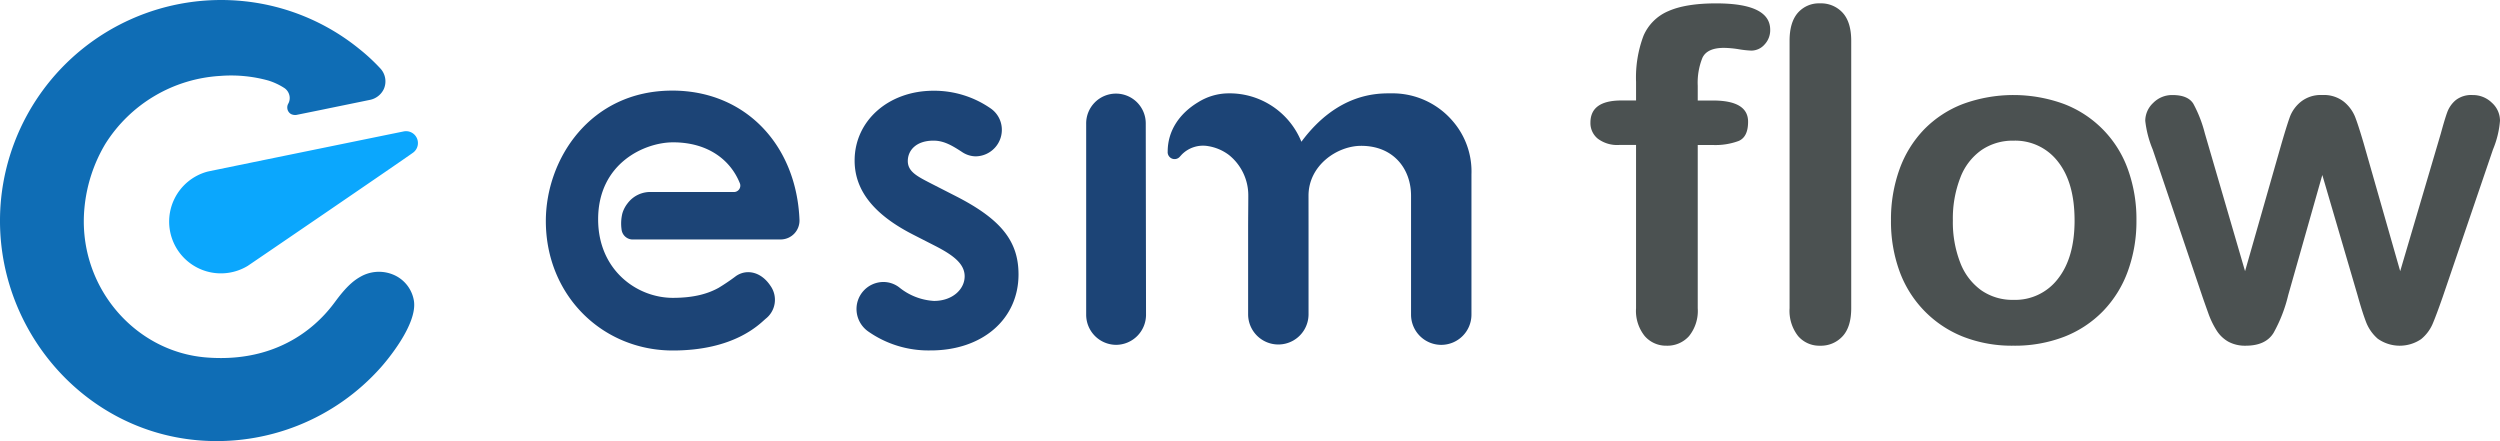 <svg id="グループ_28132" data-name="グループ 28132" xmlns="http://www.w3.org/2000/svg" xmlns:xlink="http://www.w3.org/1999/xlink" width="544.161" height="96.017" viewBox="0 0 544.161 96.017">
  <defs>
    <clipPath id="clip-path">
      <rect id="長方形_15690" data-name="長方形 15690" width="544.161" height="96.017" fill="none"/>
    </clipPath>
  </defs>
  <g id="グループ_28131" data-name="グループ 28131" transform="translate(0 0)">
    <g id="グループ_28130" data-name="グループ 28130" clip-path="url(#clip-path)">
      <path id="パス_15050" data-name="パス 15050" d="M226.192,68.067a6.582,6.582,0,0,1-6.575-6.575v-25.9c0-5.767-3.767-10.845-10.852-10.845-5.277,0-11.465,4.295-11.465,10.845l.006,6.538V61.492a6.576,6.576,0,0,1-13.151,0V42.13c.011-2.741.038-4.626.038-6.538A11.265,11.265,0,0,0,180,26.755a10.206,10.206,0,0,0-4.569-1.949,6.492,6.492,0,0,0-5.695,1.818c-.066.066-.328.363-.45.493A1.507,1.507,0,0,1,166.648,26c0-4.484,2.5-8.272,6.676-10.775a12.586,12.586,0,0,1,6.413-1.9A16.875,16.875,0,0,1,195.75,23.858c7.922-10.7,16.673-10.539,19.49-10.534a17.229,17.229,0,0,1,13.476,6.07,16.737,16.737,0,0,1,4.051,11.549V61.492a6.582,6.582,0,0,1-6.575,6.575" transform="translate(87.517 6.996)" fill="#1c4476"/>
      <path id="パス_15051" data-name="パス 15051" d="M161.528,68.025a6.552,6.552,0,0,1-6.514-6.575V19.94a6.485,6.485,0,1,1,12.968,0l.059,41.51a6.552,6.552,0,0,1-6.514,6.575" transform="translate(81.408 7.034)" fill="#1c4476"/>
      <path id="パス_15052" data-name="パス 15052" d="M138.515,69.474a22.829,22.829,0,0,1-13.647-4.168,5.977,5.977,0,0,1-2.457-4.228,5.881,5.881,0,0,1,5.855-6.5,5.673,5.673,0,0,1,3.4,1.167A13.2,13.2,0,0,0,139.24,58.7c4.04,0,6.679-2.542,6.679-5.362,0-2.759-2.564-4.64-6.412-6.615L134.86,44.35c-8.675-4.388-12.892-9.686-12.892-16.2,0-8.668,7.38-15.2,17.166-15.2a21.587,21.587,0,0,1,12.482,3.875,5.635,5.635,0,0,1,2.375,4.118,5.772,5.772,0,0,1-5.739,6.288,5.483,5.483,0,0,1-2.968-.99c-2.051-1.335-3.825-2.382-5.968-2.425-3.886-.076-5.773,2.067-5.773,4.432,0,2.343,2.111,3.365,5.079,4.9l5.405,2.761c9.8,5.01,13.615,9.782,13.615,17.022,0,9.743-7.865,16.546-19.127,16.546" transform="translate(64.053 6.8)" fill="#1c4476"/>
      <path id="パス_15053" data-name="パス 15053" d="M105.408,12.931C87.548,12.931,77.9,27.844,77.9,41.32,77.9,57.486,90.184,69.5,105.545,69.5c13.328,0,18.776-5.661,20.173-6.886a5.235,5.235,0,0,0,1.115-7.135c-2.083-3.181-5.266-3.752-7.53-2.193a44.58,44.58,0,0,1-3.816,2.585c-2.184,1.2-5.17,2.169-9.943,2.169-7.8,0-16.261-6.023-16.261-17.093,0-12.242,10.153-16.758,16.313-16.758,7.618,0,12.473,3.862,14.488,8.8A1.392,1.392,0,0,1,118.7,35H100.758a6.145,6.145,0,0,0-5.012,2.4,6.552,6.552,0,0,0-1.19,2.259,9.276,9.276,0,0,0-.178,3.453,2.453,2.453,0,0,0,2.7,2.215h32.1a4.111,4.111,0,0,0,3.932-4.24c-.63-16.139-11.622-28.159-27.7-28.159" transform="translate(40.91 6.791)" fill="#1c4476"/>
      <path id="パス_15054" data-name="パス 15054" d="M32.511,27.517l-.035.008v0a11.266,11.266,0,1,0,8.776,20.51l.008-.006c.209-.127,33.554-22.876,36-24.653a2.587,2.587,0,0,0-2.128-4.591c-3.207.651-42.346,8.657-42.621,8.73" transform="translate(12.676 9.834)" fill="#0ba7fd"/>
      <path id="パス_15055" data-name="パス 15055" d="M90.081,65.387a7.459,7.459,0,0,0-3.909-5.337,8.094,8.094,0,0,0-7.357-.009c-1.414.747-3.032,1.833-5.637,5.327C71.563,67.534,63.391,79.313,44.84,77.8,29.026,76.511,16.686,61.9,18.4,45.061a33.213,33.213,0,0,1,4.533-13.749,31.731,31.731,0,0,1,25.043-14.79,30.273,30.273,0,0,1,10.46,1.016,14.224,14.224,0,0,1,3.52,1.664,2.65,2.65,0,0,1,1.04,1.575,2.521,2.521,0,0,1-.232,1.752,1.672,1.672,0,0,0-.23.991,1.635,1.635,0,0,0,.8,1.3,2.039,2.039,0,0,0,1.208.188c.682-.139,6.282-1.264,7.495-1.531l.014,0c4.412-.9,8.573-1.759,8.573-1.759A4.282,4.282,0,0,0,83.535,19.4a4.13,4.13,0,0,0-.731-4.484,41.823,41.823,0,0,0-4.69-4.335A47.54,47.54,0,0,0,53.306.281,48.14,48.14,0,0,0,.249,43.162c-2.681,26.243,16.527,50.4,42.808,52.668a47.789,47.789,0,0,0,39.836-15.86c1.065-1.194,8.093-9.377,7.188-14.584" transform="translate(0 0)" fill="#0f6db5"/>
      <path id="パス_15056" data-name="パス 15056" d="M233.712,21.616h3.2V17.585a25.786,25.786,0,0,1,1.6-10,10.151,10.151,0,0,1,5.407-5.407q3.809-1.7,10.444-1.694,11.748,0,11.747,5.75a4.544,4.544,0,0,1-1.228,3.2,3.831,3.831,0,0,1-2.9,1.327,20.96,20.96,0,0,1-2.7-.294,21.915,21.915,0,0,0-3.244-.3q-3.638,0-4.67,2.138a14.458,14.458,0,0,0-1.031,6.119v3.2h3.293q7.666,0,7.667,4.62,0,3.294-2.039,4.179a14.513,14.513,0,0,1-5.628.885h-3.293V66.834a8.749,8.749,0,0,1-1.893,6.07,6.3,6.3,0,0,1-4.891,2.089A6.133,6.133,0,0,1,238.8,72.9a8.749,8.749,0,0,1-1.891-6.07V31.3h-3.686a7.022,7.022,0,0,1-4.621-1.353,4.357,4.357,0,0,1-1.621-3.514q0-4.816,6.734-4.816" transform="translate(119.2 0.253)" fill="#4b5151"/>
      <path id="パス_15057" data-name="パス 15057" d="M255.4,66.835V8.641q0-4.031,1.794-6.095A6.084,6.084,0,0,1,262.036.481,6.35,6.35,0,0,1,266.95,2.52q1.869,2.041,1.868,6.12V66.835q0,4.079-1.893,6.119a6.371,6.371,0,0,1-4.89,2.041,6.067,6.067,0,0,1-4.794-2.114,8.927,8.927,0,0,1-1.842-6.046" transform="translate(134.127 0.252)" fill="#4b5151"/>
      <path id="パス_15058" data-name="パス 15058" d="M323.3,40.844A31.7,31.7,0,0,1,321.43,51.9a24.426,24.426,0,0,1-5.405,8.7,23.859,23.859,0,0,1-8.454,5.578,29.884,29.884,0,0,1-11.059,1.943,29.081,29.081,0,0,1-10.961-1.966,24.2,24.2,0,0,1-13.836-14.28,31.632,31.632,0,0,1-1.842-11.033,32.02,32.02,0,0,1,1.867-11.157,24.273,24.273,0,0,1,5.358-8.651,23.621,23.621,0,0,1,8.454-5.53,32,32,0,0,1,22.02.024,23.787,23.787,0,0,1,13.885,14.254A31.854,31.854,0,0,1,323.3,40.844m-13.467,0q0-8.208-3.613-12.779a11.732,11.732,0,0,0-9.706-4.571,12.024,12.024,0,0,0-6.93,2.039,12.928,12.928,0,0,0-4.621,6.021,24.508,24.508,0,0,0-1.621,9.29,24.313,24.313,0,0,0,1.6,9.191,13.174,13.174,0,0,0,4.571,6.021,11.867,11.867,0,0,0,7.005,2.089,11.7,11.7,0,0,0,9.706-4.6q3.612-4.6,3.613-12.7" transform="translate(141.727 7.124)" fill="#4b5151"/>
      <path id="パス_15059" data-name="パス 15059" d="M319.137,21.921,327.885,51.9l7.963-27.868q1.279-4.374,1.893-5.973a7.758,7.758,0,0,1,2.309-3.047,6.928,6.928,0,0,1,4.646-1.45,7,7,0,0,1,4.693,1.45,8.265,8.265,0,0,1,2.384,3.145q.689,1.7,1.917,5.875L361.653,51.9,370.5,21.921q.883-3.244,1.424-4.694a6.256,6.256,0,0,1,1.819-2.556,5.475,5.475,0,0,1,3.686-1.106,5.886,5.886,0,0,1,4.177,1.672,5.243,5.243,0,0,1,1.769,3.932,20.467,20.467,0,0,1-1.524,6.242l-10.96,32.144q-1.427,4.079-2.213,5.9A8.782,8.782,0,0,1,366.2,66.7a8.289,8.289,0,0,1-9.438-.1,9.189,9.189,0,0,1-2.579-3.735q-.837-2.212-1.819-5.751L344.7,30.966l-7.421,26.147a32.091,32.091,0,0,1-3.2,8.233q-1.723,2.777-6.046,2.777a7.65,7.65,0,0,1-3.76-.86,7.233,7.233,0,0,1-2.581-2.459,18.477,18.477,0,0,1-1.819-3.784q-.785-2.185-1.228-3.465L307.784,25.411a22.754,22.754,0,0,1-1.623-6.242,5.362,5.362,0,0,1,1.72-3.883,5.747,5.747,0,0,1,4.228-1.72q3.342,0,4.521,1.893a28.012,28.012,0,0,1,2.507,6.464" transform="translate(160.784 7.124)" fill="#4b5151"/>
    </g>
  </g>
</svg>
